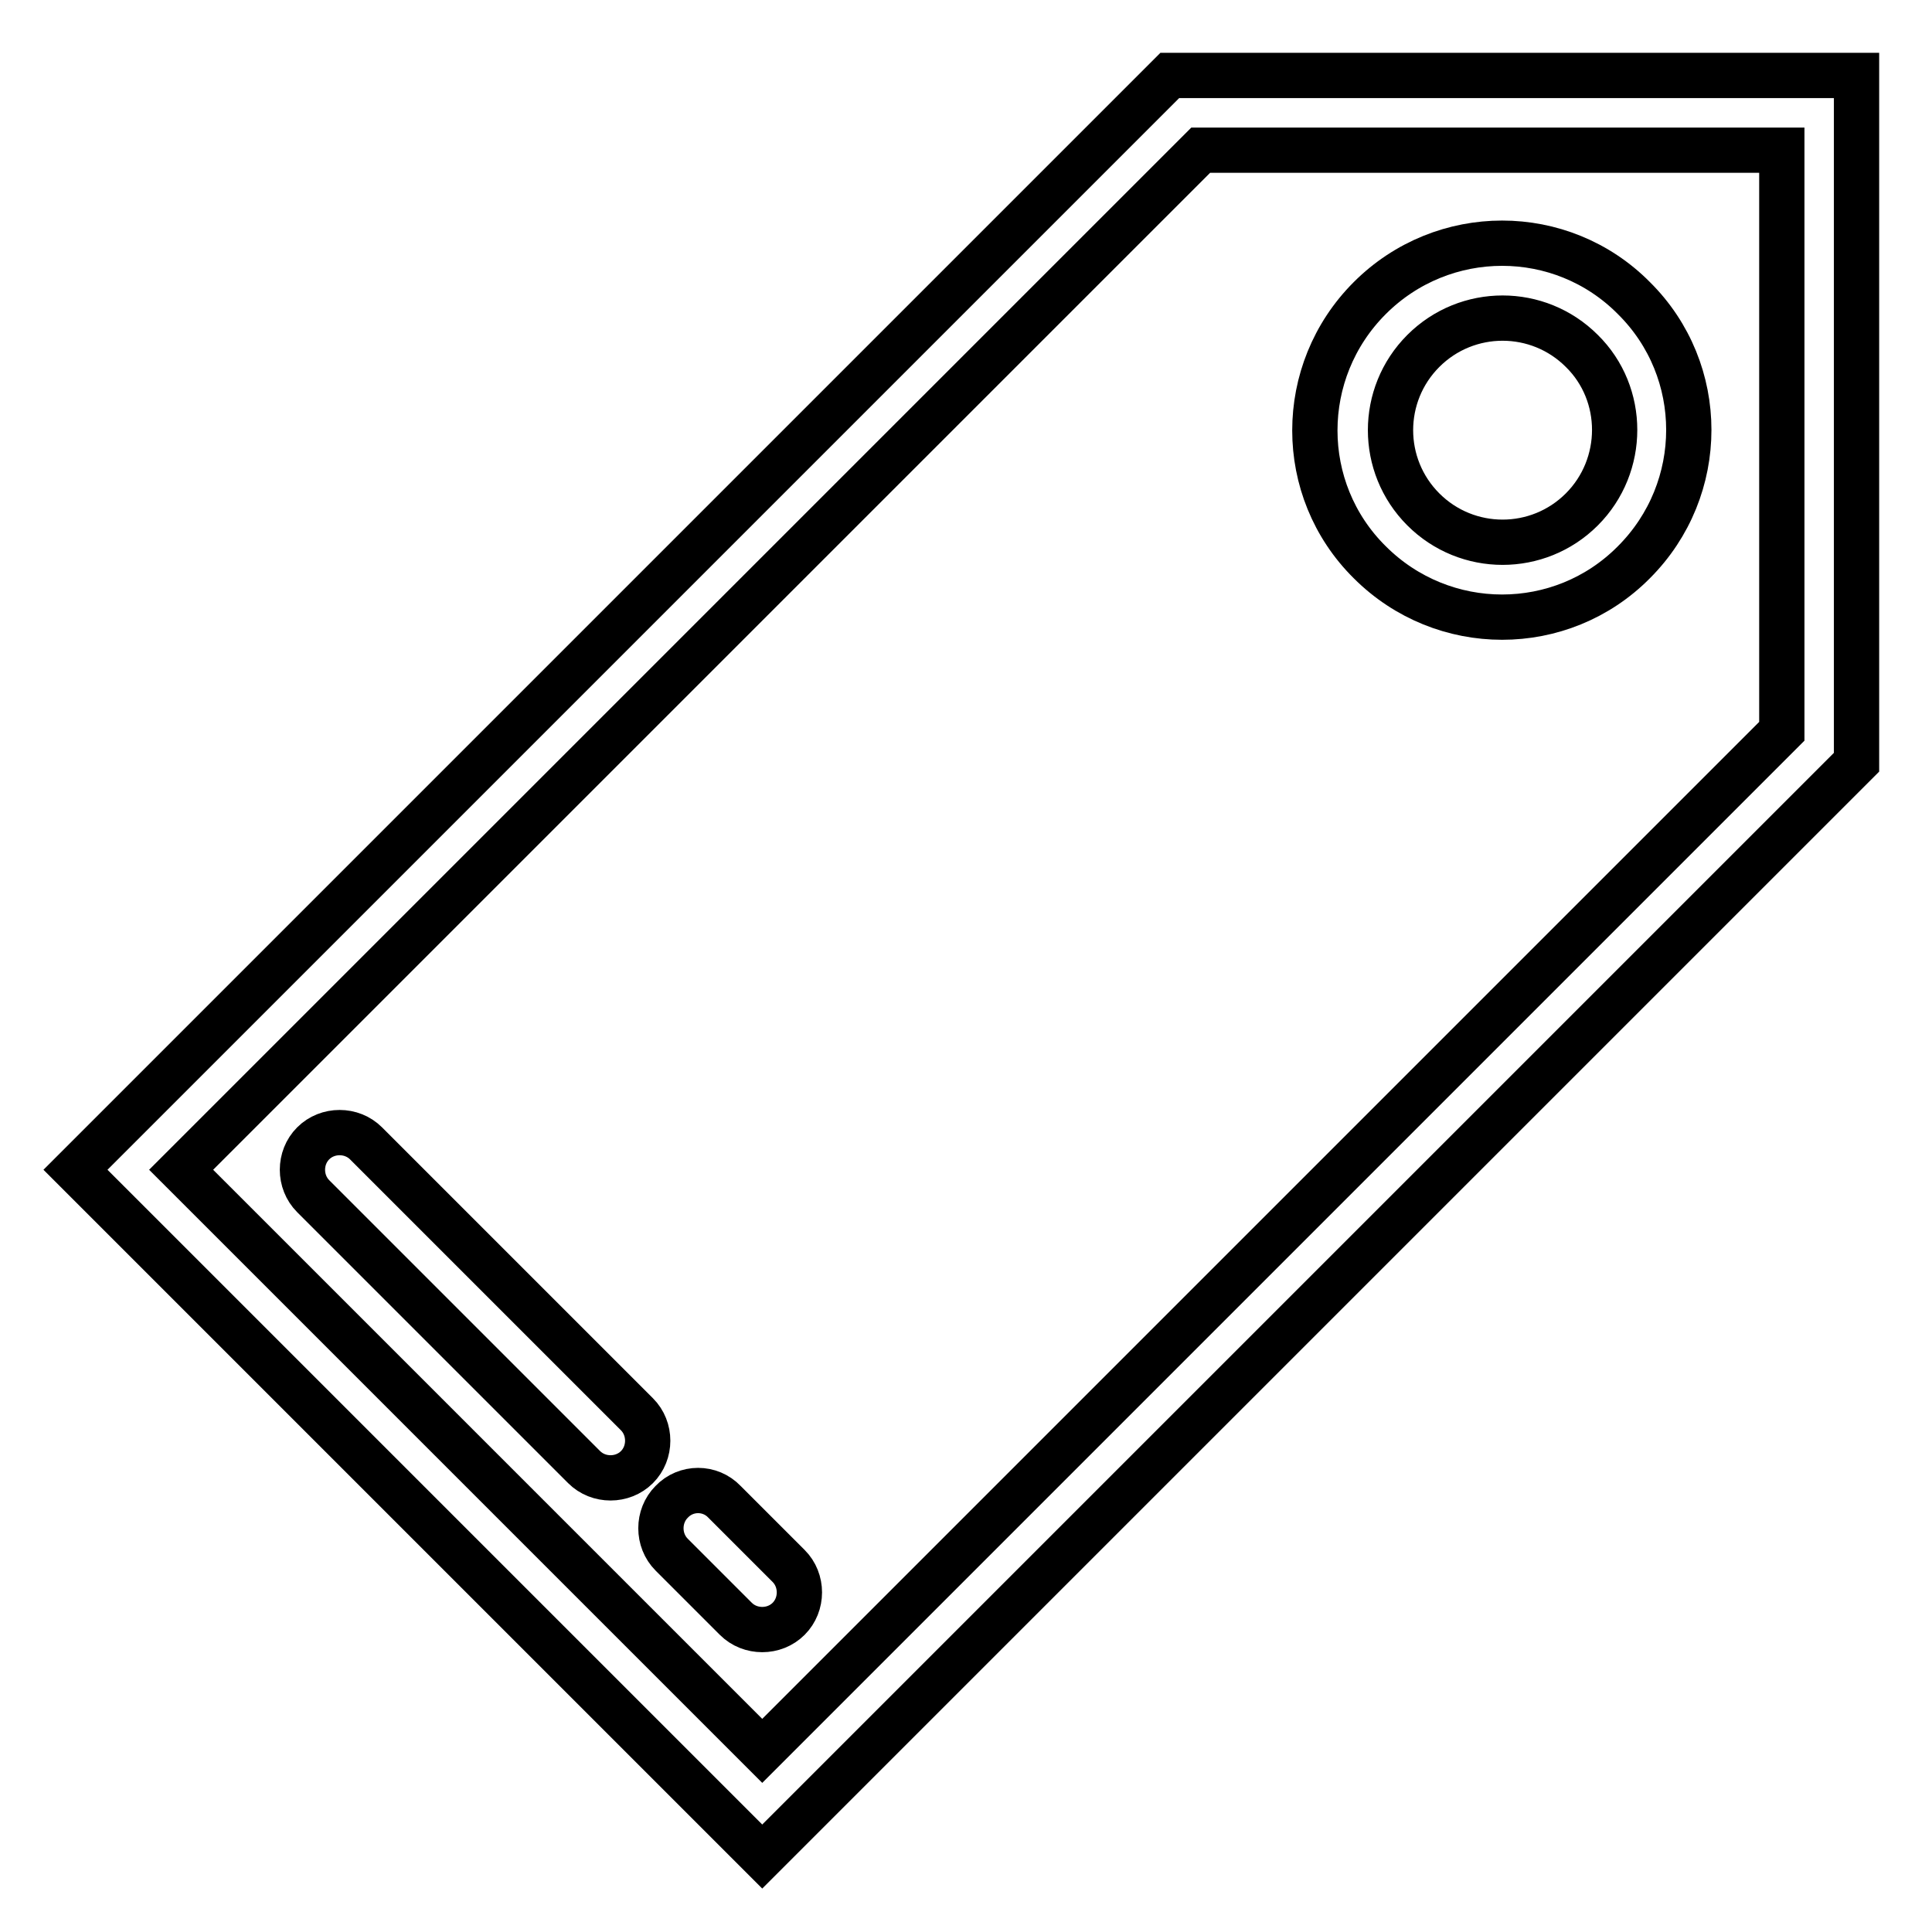 <?xml version="1.0" encoding="utf-8"?>
<!-- Svg Vector Icons : http://www.onlinewebfonts.com/icon -->
<!DOCTYPE svg PUBLIC "-//W3C//DTD SVG 1.1//EN" "http://www.w3.org/Graphics/SVG/1.1/DTD/svg11.dtd">
<svg version="1.1" xmlns="http://www.w3.org/2000/svg" xmlns:xlink="http://www.w3.org/1999/xlink" x="0px" y="0px" viewBox="0 0 256 256" enable-background="new 0 0 256 256" xml:space="preserve">
<g> <path stroke-width="6" fill-opacity="0" stroke="#000000"  d="M155,10L10,155l91,91l145-145V10H155z M236.1,96.9L101,232l-77-77L159.1,19.9h77V96.9z M181.5,39.5 c-9.7,9.7-9.7,25.4,0,35c9.7,9.7,25.4,9.7,35,0c9.7-9.7,9.7-25.4,0-35C206.9,29.8,191.2,29.8,181.5,39.5z M209.6,67.5 c-5.8,5.8-15.2,5.8-21,0c-5.8-5.8-5.8-15.2,0-21c5.8-5.8,15.2-5.8,21,0C215.4,52.2,215.4,61.7,209.6,67.5z M41.5,151.5 c-1.9,1.9-1.9,5.1,0,7l35.9,35.9c1.9,1.9,5.1,1.9,7,0c1.9-1.9,1.9-5.1,0-7l-35.9-35.9C46.6,149.6,43.4,149.6,41.5,151.5z M89,199 c-1.9,1.9-1.9,5.1,0,7l8.5,8.5c1.9,1.9,5.1,1.9,7,0c1.9-1.9,1.9-5.1,0-7L96,199C94.1,197,90.9,197,89,199z"/></g>
</svg>